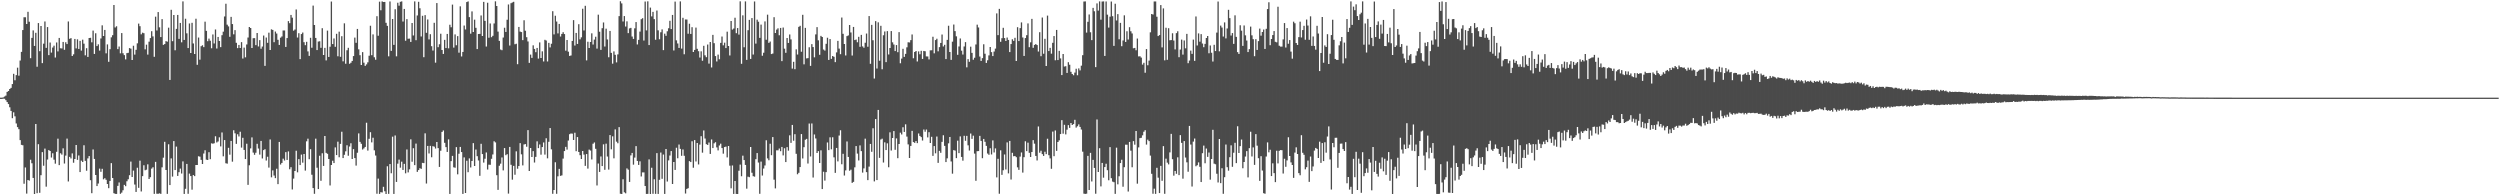<?xml version="1.0" encoding="UTF-8"?>
<svg xmlns="http://www.w3.org/2000/svg" width="1920" height="150">
  <path d="M0 75.000h1v1.000H0zM1 75.000h1v1.000H1zM2 74.788h1v1.000H2zM3 74.139h1v1.701H3zM4 73.410h1v3.553H4zM5 70.614h1v7.788H5zM6 69.900h1v10.022H6zM7 68.370h1v14.014H7zM8 67.502h1v17.695H8zM9 64.587h1v26.188H9zM10 56.675h1v29.607H10zM11 61.662h1v27.668H11zM12 57.713h1v37.101H12zM13 51.989h1v45.642H13zM14 58.089h1v41.157H14zM15 46.485h1v61.138H15zM16 39.830h1v71.411H16zM17 23.111h1v88.457H17zM18 13.269h1v127.852H18zM19 13.283h1v115.335H19zM20 18.445h1v130.226H20zM21 9.042h1v129.206H21zM22 16.689h1v122.016H22zM23 44.709h1v77.986H23zM24 29.099h1v96.270H24zM25 23.356h1v113.288H25zM26 35.267h1v113.723H26zM27 25.213h1v70.007H27zM28 51.228h1v97.167H28zM29 17.706h1v93.037H29zM30 39.308h1v108.757H30zM31 19.958h1v114.613H31zM32 48.468h1v68.373H32zM33 33.545h1v93.753H33zM34 16.505h1v97.612H34zM35 36.754h1v106.616H35zM36 20.809h1v101.692H36zM37 42.330h1v72.923H37zM38 32.675h1v83.304H38zM39 40.405h1v80.599H39zM40 36.510h1v81.197H40zM41 35.079h1v87.533H41zM42 44.195h1v81.496H42zM43 32.610h1v83.948H43zM44 39.480h1v67.005H44zM45 29.117h1v97.684H45zM46 37.072h1v80.640H46zM47 37.209h1v81.546H47zM48 32.199h1v81.698H48zM49 38.223h1v87.382H49zM50 32.476h1v87.026H50zM51 33.849h1v72.594H51zM52 16.467h1v122.876H52zM53 29.823h1v90.630H53zM54 29.261h1v92.445H54zM55 43.009h1v74.777H55zM56 41.716h1v83.273H56zM57 29.910h1v92.204H57zM58 37.172h1v74.166H58zM59 30.204h1v92.553H59zM60 37.570h1v81.811H60zM61 31.386h1v100.756H61zM62 38.840h1v84.552H62zM63 30.459h1v93.979H63zM64 33.554h1v77.998H64zM65 42.493h1v81.064H65zM66 37.019h1v94.090H66zM67 43.746h1v77.898H67zM68 29.165h1v90.715H68zM69 29.031h1v109.354H69zM70 32.534h1v115.825H70zM71 23.524h1v91.290H71zM72 41.435h1v80.628H72zM73 25.556h1v108.852H73zM74 35.370h1v107.531H74zM75 34.051h1v106.920H75zM76 38.870h1v90.616H76zM77 29.559h1v102.396H77zM78 19.466h1v110.182H78zM79 27.623h1v110.089H79zM80 22.976h1v113.888H80zM81 40.953h1v97.114H81zM82 34.093h1v107.242H82zM83 47.472h1v97.058H83zM84 37.793h1v101.155H84zM85 28.679h1v96.619H85zM86 27.051h1v109.648H86zM87 3.837h1v144.541H87zM88 21.086h1v127.796H88zM89 20.173h1v128.757H89zM90 37.712h1v105.018H90zM91 35.746h1v104.405H91zM92 40.946h1v107.893H92zM93 25.371h1v122.570H93zM94 40.909h1v105.205H94zM95 42.324h1v99.673H95zM96 45.640h1v97.380H96zM97 40.785h1v98.417H97zM98 40.570h1v97.125H98zM99 36.893h1v97.640H99zM100 37.354h1v86.775H100zM101 46.087h1v89.853H101zM102 35.119h1v95.887H102zM103 41.936h1v99.800H103zM104 38.233h1v109.175H104zM105 33.264h1v95.533H105zM106 18.149h1v126.107H106zM107 20.141h1v103.267H107zM108 26.390h1v120.679H108zM109 25.110h1v110.138H109zM110 25.476h1v101.451H110zM111 37.890h1v92.850H111zM112 34.326h1v95.986H112zM113 41.929h1v84.260H113zM114 31.981h1v105.498H114zM115 29.235h1v106.839H115zM116 23.972h1v105.520H116zM117 27.951h1v100.493H117zM118 43.641h1v105.265H118zM119 12.791h1v111.541H119zM120 23.381h1v125.407H120zM121 9.250h1v139.592H121zM122 20.971h1v127.529H122zM123 28.460h1v120.405H123zM124 14.713h1v113.780H124zM125 34.443h1v86.657H125zM126 33.855h1v75.048H126zM127 31.609h1v98.947H127zM128 31.987h1v116.907H128zM129 21.233h1v89.579H129zM130 61.413h1v80.696H130zM131 7.502h1v114.146H131zM132 31.629h1v104.016H132zM133 11.515h1v96.826H133zM134 38.608h1v92.026H134zM135 22.177h1v90.423H135zM136 11.466h1v123.643H136zM137 29.851h1v102.378H137zM138 17.614h1v111.890H138zM139 32.499h1v100.760H139zM140 1.085h1v122.883H140zM141 30.666h1v118.292H141zM142 14.371h1v130.621H142zM143 25.594h1v100.304H143zM144 36.902h1v111.922H144zM145 17.997h1v115.347H145zM146 40.692h1v94.532H146zM147 17.527h1v128.140H147zM148 33.357h1v101.102H148zM149 41.458h1v93.805H149zM150 14.396h1v112.330H150zM151 49.792h1v76.945H151zM152 28.828h1v91.195H152zM153 45.826h1v74.494H153zM154 35.496h1v87.265H154zM155 34.745h1v91.229H155zM156 36.218h1v81.709H156zM157 16.652h1v98.775H157zM158 23.715h1v98.907H158zM159 31.624h1v91.244H159zM160 29.667h1v87.222H160zM161 31.304h1v90.967H161zM162 37.046h1v73.044H162zM163 26.485h1v83.909H163zM164 33.379h1v76.668H164zM165 22.612h1v82.029H165zM166 37.269h1v72.147H166zM167 28.344h1v80.303H167zM168 31.501h1v73.947H168zM169 36.195h1v76.264H169zM170 27.054h1v74.655H170zM171 24.301h1v95.758H171zM172 12.647h1v94.933H172zM173 2.882h1v122.510H173zM174 18.923h1v106.782H174zM175 20.280h1v93.247H175zM176 28.272h1v90.515H176zM177 12.959h1v95.294H177zM178 18.473h1v105.686H178zM179 26.369h1v73.687H179zM180 23.122h1v79.263H180zM181 32.878h1v77.620H181zM182 36.966h1v66.130H182zM183 34.486h1v70.316H183zM184 36.839h1v64.353H184zM185 32.375h1v80.959H185zM186 44.966h1v60.879H186zM187 36.545h1v78.587H187zM188 44.055h1v78.112H188zM189 34.170h1v76.193H189zM190 28.802h1v113.165H190zM191 20.736h1v106.213H191zM192 21.501h1v92.453H192zM193 36.846h1v68.670H193zM194 29.351h1v87.822H194zM195 29.264h1v89.642H195zM196 34.642h1v82.644H196zM197 25.360h1v85.087H197zM198 35.687h1v78.388H198zM199 30.825h1v87.897H199zM200 37.453h1v70.769H200zM201 35.737h1v85.975H201zM202 27.287h1v88.035H202zM203 50.568h1v64.003H203zM204 28.839h1v94.430H204zM205 32.859h1v87.538H205zM206 25.093h1v103.649H206zM207 38.396h1v68.709H207zM208 22.506h1v113.668H208zM209 22.983h1v107.860H209zM210 32.414h1v102.401H210zM211 24.216h1v112.603H211zM212 25.742h1v103.834H212zM213 30.592h1v110.834H213zM214 34.484h1v74.511H214zM215 28.952h1v97.392H215zM216 27.987h1v97.129H216zM217 23.398h1v98.456H217zM218 23.421h1v99.894H218zM219 36.047h1v80.813H219zM220 29.238h1v93.587H220zM221 16.238h1v100.055H221zM222 17.830h1v112.166H222zM223 11.461h1v116.930H223zM224 13.557h1v131.967H224zM225 23.571h1v113.615H225zM226 22.661h1v108.656H226zM227 7.288h1v108.472H227zM228 28.828h1v103.515H228zM229 25.492h1v96.698H229zM230 45.400h1v81.377H230zM231 26.158h1v92.585H231zM232 25.000h1v99.911H232zM233 32.384h1v85.864H233zM234 34.701h1v96.308H234zM235 32.091h1v76.443H235zM236 39.468h1v67.013H236zM237 42.928h1v79.339H237zM238 29.021h1v85.586H238zM239 36.642h1v97.543H239zM240 4.327h1v140.111H240zM241 19.209h1v129.645H241zM242 29.136h1v77.367H242zM243 38.428h1v90.367H243zM244 31.879h1v113.304H244zM245 31.694h1v87.924H245zM246 36.731h1v102.118H246zM247 21.663h1v96.021H247zM248 42.240h1v85.190H248zM249 36.762h1v67.692H249zM250 46.388h1v71.016H250zM251 23.496h1v94.636H251zM252 43.719h1v78.370H252zM253 35.881h1v106.535H253zM254 1.176h1v125.538H254zM255 33.835h1v89.594H255zM256 29.562h1v95.691H256zM257 35.932h1v77.284H257zM258 25.939h1v93.139H258zM259 43.211h1v65.575H259zM260 24.310h1v96.490H260zM261 43.615h1v66.880H261zM262 27.823h1v73.341H262zM263 47.121h1v74.297H263zM264 17.931h1v100.943H264zM265 48.973h1v67.243H265zM266 38.592h1v72.993H266zM267 36.716h1v82.892H267zM268 49.014h1v63.502H268zM269 48.156h1v61.847H269zM270 46.772h1v75.359H270zM271 43.037h1v71.477H271zM272 28.871h1v92.507H272zM273 32.882h1v94.297H273zM274 22.234h1v95.080H274zM275 37.874h1v64.574H275zM276 42.378h1v66.597H276zM277 49.931h1v60.494H277zM278 40.050h1v74.802H278zM279 48.125h1v65.836H279zM280 50.602h1v62.268H280zM281 49.473h1v44.807H281zM282 47.857h1v67.810H282zM283 42.792h1v63.829H283zM284 19.759h1v81.790H284zM285 42.389h1v66.995H285zM286 26.433h1v79.346H286zM287 43.971h1v71.466H287zM288 45.901h1v73.575H288zM289 12.419h1v136.362H289zM290 27.450h1v109.734H290zM291 1.287h1v147.650H291zM292 7.901h1v139.712H292zM293 1.055h1v146.758H293zM294 1.541h1v141.930H294zM295 1.500h1v145.367H295zM296 17.530h1v131.438H296zM297 19.862h1v107.828H297zM298 43.287h1v105.603H298zM299 1.111h1v124.903H299zM300 39.062h1v94.011H300zM301 14.605h1v90.332H301zM302 34.467h1v114.492H302zM303 7.131h1v96.931H303zM304 43.271h1v96.451H304zM305 2.109h1v123.601H305zM306 4.366h1v118.191H306zM307 1.403h1v127.387H307zM308 1.098h1v123.078H308zM309 16.561h1v113.968H309zM310 6.837h1v118.991H310zM311 31.266h1v101.848H311zM312 14.690h1v100.090H312zM313 29.730h1v102.677H313zM314 29.671h1v100.375H314zM315 32.224h1v74.769H315zM316 17.688h1v106.516H316zM317 27.223h1v86.580H317zM318 1.073h1v125.741H318zM319 30.885h1v79.410H319zM320 11.860h1v120.157H320zM321 1.392h1v129.222H321zM322 6.355h1v122.830H322zM323 27.984h1v101.691H323zM324 12.137h1v112.964H324zM325 43.943h1v81.331H325zM326 11.637h1v90.754H326zM327 25.210h1v115.718H327zM328 14.953h1v97.144H328zM329 30.240h1v87.633H329zM330 26.241h1v85.769H330zM331 35.479h1v85.281H331zM332 38.788h1v73.513H332zM333 17.530h1v95.131H333zM334 48.106h1v65.971H334zM335 2.352h1v106.690H335zM336 36.261h1v77.521H336zM337 33.974h1v94.223H337zM338 25.921h1v89.847H338zM339 38.394h1v62.914H339zM340 41.445h1v58.750H340zM341 30.633h1v79.023H341zM342 36.908h1v76.097H342zM343 26.050h1v90.657H343zM344 37.133h1v69.930H344zM345 18.981h1v129.970H345zM346 20.918h1v102.838H346zM347 3.529h1v116.189H347zM348 36.551h1v91.949H348zM349 26.399h1v102.408H349zM350 34.780h1v78.227H350zM351 27.757h1v106.139H351zM352 40.470h1v77.615H352zM353 4.857h1v107.993H353zM354 43.377h1v73.398H354zM355 39.861h1v109.102H355zM356 19.589h1v101.305H356zM357 22.634h1v125.594H357zM358 1.573h1v121.851H358zM359 1.072h1v131.203H359zM360 13.181h1v108.459H360zM361 25.838h1v102.772H361zM362 8.771h1v114.899H362zM363 24.585h1v85.335H363zM364 15.110h1v112.394H364zM365 21.366h1v93.466H365zM366 37.658h1v82.306H366zM367 26.123h1v97.110H367zM368 26.021h1v108.988H368zM369 11.865h1v98.594H369zM370 27.630h1v90.679H370zM371 1.444h1v123.435H371zM372 16.040h1v105.874H372zM373 35.729h1v81.378H373zM374 2.084h1v128.115H374zM375 29.001h1v97.483H375zM376 18.015h1v108.563H376zM377 28.579h1v93.379H377zM378 27.516h1v91.122H378zM379 18.026h1v90.446H379zM380 1.032h1v108.318H380zM381 4.627h1v129.938H381zM382 24.278h1v121.526H382zM383 31.406h1v95.854H383zM384 38.036h1v87.677H384zM385 38.539h1v82.384H385zM386 28.832h1v102.016H386zM387 21.310h1v92.412H387zM388 24.507h1v94.707H388zM389 15.169h1v103.261H389zM390 3.404h1v145.300H390zM391 34.967h1v77.877H391zM392 2.448h1v124.132H392zM393 1.916h1v136.071H393zM394 1.389h1v126.003H394zM395 34.019h1v100.189H395zM396 33.609h1v82.635H396zM397 49.322h1v80.286H397zM398 20.672h1v106.841H398zM399 24.281h1v85.637H399zM400 24.607h1v93.925H400zM401 30.838h1v96.185H401zM402 15.558h1v95.413H402zM403 23.626h1v87.015H403zM404 28.562h1v84.151H404zM405 31.822h1v68.114H405zM406 48.275h1v83.059H406zM407 41.945h1v71.737H407zM408 44.464h1v76.098H408zM409 34.790h1v81.276H409zM410 37.583h1v87.224H410zM411 40.104h1v80.386H411zM412 36.793h1v71.757H412zM413 45.008h1v68.767H413zM414 32.585h1v78.384H414zM415 44.555h1v74.239H415zM416 39.439h1v73.519H416zM417 47.210h1v62.181H417zM418 30.574h1v88.174H418zM419 31.155h1v75.019H419zM420 47.214h1v74.371H420zM421 32.921h1v75.976H421zM422 36.395h1v61.939H422zM423 33.563h1v81.148H423zM424 8.614h1v140.235H424zM425 26.431h1v119.511H425zM426 12.076h1v112.542H426zM427 16.519h1v132.296H427zM428 25.675h1v109.727H428zM429 18.393h1v111.301H429zM430 28.056h1v106.996H430zM431 26.073h1v108.628H431zM432 24.704h1v97.086H432zM433 26.186h1v89.822H433zM434 38.906h1v73.885H434zM435 30.697h1v84.188H435zM436 39.691h1v68.222H436zM437 42.960h1v60.085H437zM438 42.601h1v59.897H438zM439 31.420h1v71.240H439zM440 15.485h1v92.019H440zM441 34.945h1v67.014H441zM442 25.317h1v90.800H442zM443 33.742h1v71.537H443zM444 18.590h1v98.120H444zM445 30.220h1v88.991H445zM446 28.694h1v93.425H446zM447 6.711h1v109.277H447zM448 23.387h1v95.342H448zM449 4.430h1v122.932H449zM450 46.409h1v71.905H450zM451 32.040h1v97.458H451zM452 36.849h1v78.058H452zM453 32.277h1v83.320H453zM454 25.616h1v96.844H454zM455 34.213h1v76.161H455zM456 30.430h1v78.964H456zM457 28.191h1v86.104H457zM458 37.318h1v105.138H458zM459 11.288h1v114.329H459zM460 24.350h1v107.699H460zM461 38.280h1v81.896H461zM462 21.678h1v105.844H462zM463 17.251h1v93.592H463zM464 35.740h1v94.680H464zM465 21.993h1v88.357H465zM466 30.330h1v89.895H466zM467 43.987h1v86.281H467zM468 23.741h1v80.008H468zM469 40.591h1v74.099H469zM470 48.902h1v55.778H470zM471 39.458h1v82.117H471zM472 42.097h1v57.294H472zM473 47.947h1v60.854H473zM474 41.790h1v68.216H474zM475 12.409h1v85.225H475zM476 0.980h1v147.831H476zM477 2.601h1v146.396H477zM478 16.488h1v121.208H478zM479 12.348h1v135.376H479zM480 20.356h1v128.108H480zM481 16.408h1v112.920H481zM482 25.442h1v104.877H482zM483 21.794h1v117.913H483zM484 21.384h1v97.966H484zM485 28.033h1v89.407H485zM486 29.885h1v96.601H486zM487 21.775h1v99.249H487zM488 16.924h1v95.318H488zM489 34.167h1v89.412H489zM490 30.600h1v96.064H490zM491 24.285h1v99.637H491zM492 14.758h1v120.745H492zM493 13.964h1v118.440H493zM494 31.148h1v101.247H494zM495 1.158h1v141.697H495zM496 23.347h1v125.612H496zM497 1.046h1v147.849H497zM498 34.616h1v87.779H498zM499 5.844h1v143.133H499zM500 12.617h1v116.199H500zM501 9.124h1v139.732H501zM502 14.689h1v123.010H502zM503 30.538h1v118.346H503zM504 8.078h1v109.514H504zM505 23.309h1v125.626H505zM506 30.155h1v107.911H506zM507 24.794h1v92.333H507zM508 22.577h1v114.731H508zM509 38.527h1v80.155H509zM510 25.849h1v123.070H510zM511 27.477h1v86.970H511zM512 24.031h1v115.403H512zM513 21.708h1v101.487H513zM514 15.965h1v103.500H514zM515 22.332h1v93.682H515zM516 11.459h1v129.874H516zM517 38.772h1v85.619H517zM518 1.207h1v129.316H518zM519 30.959h1v82.510H519zM520 33.383h1v88.175H520zM521 36.788h1v74.223H521zM522 1.050h1v113.260H522zM523 37.325h1v82.323H523zM524 13.680h1v101.129H524zM525 41.693h1v77.964H525zM526 14.973h1v133.665H526zM527 14.981h1v130.108H527zM528 25.899h1v118.660H528zM529 18.231h1v105.523H529zM530 26.071h1v98.404H530zM531 20.888h1v87.583H531zM532 39.911h1v88.890H532zM533 38.348h1v69.229H533zM534 21.213h1v102.806H534zM535 37.476h1v72.367H535zM536 39.306h1v86.988H536zM537 44.206h1v66.872H537zM538 39.415h1v65.180H538zM539 46.666h1v70.570H539zM540 35.151h1v65.032H540zM541 42.495h1v63.911H541zM542 43.941h1v66.826H542zM543 34.178h1v77.137H543zM544 48.838h1v60.653H544zM545 32.255h1v85.967H545zM546 51.796h1v55.328H546zM547 26.765h1v86.938H547zM548 33.186h1v76.874H548zM549 43.083h1v66.110H549zM550 47.222h1v66.004H550zM551 41.917h1v73.580H551zM552 45.514h1v66.199H552zM553 32.897h1v77.456H553zM554 28.073h1v85.626H554zM555 34.809h1v83.215H555zM556 32.767h1v80.194H556zM557 36.893h1v75.679H557zM558 24.321h1v96.545H558zM559 35.303h1v76.831H559zM560 42.612h1v84.613H560zM561 16.118h1v128.498H561zM562 22.723h1v104.362H562zM563 21.893h1v127.066H563zM564 13.641h1v125.356H564zM565 25.486h1v123.478H565zM566 21.574h1v127.395H566zM567 26.549h1v104.574H567zM568 1.010h1v125.392H568zM569 48.991h1v86.400H569zM570 11.769h1v107.781H570zM571 36.298h1v86.644H571zM572 1.054h1v125.617H572zM573 45.968h1v98.907H573zM574 23.186h1v112.488H574zM575 15.259h1v120.830H575zM576 45.250h1v67.649H576zM577 13.866h1v118.790H577zM578 41.870h1v93.473H578zM579 1.140h1v134.524H579zM580 33.462h1v88.826H580zM581 15.084h1v102.449H581zM582 16.706h1v108.104H582zM583 29.066h1v119.761H583zM584 18.879h1v105.250H584zM585 42.808h1v92.020H585zM586 40.506h1v88.903H586zM587 16.419h1v110.648H587zM588 30.499h1v77.231H588zM589 11.256h1v110.385H589zM590 32.908h1v90.181H590zM591 31.892h1v78.488H591zM592 41.508h1v77.686H592zM593 41.119h1v64.157H593zM594 13.188h1v124.806H594zM595 25.337h1v119.366H595zM596 22.721h1v92.753H596zM597 21.756h1v93.720H597zM598 27.101h1v86.957H598zM599 21.429h1v94.705H599zM600 46.931h1v65.895H600zM601 21.139h1v98.226H601zM602 37.361h1v76.499H602zM603 40.550h1v83.911H603zM604 29.201h1v83.783H604zM605 32.950h1v82.787H605zM606 26.449h1v77.505H606zM607 30.263h1v79.472H607zM608 52.665h1v43.307H608zM609 47.476h1v60.618H609zM610 53.131h1v49.949H610zM611 37.887h1v80.232H611zM612 41.881h1v91.954H612zM613 20.658h1v112.072H613zM614 19.811h1v108.478H614zM615 39.711h1v63.232H615zM616 11.391h1v110.331H616zM617 49.417h1v63.646H617zM618 21.390h1v85.944H618zM619 44.852h1v61.818H619zM620 44.648h1v80.957H620zM621 36.285h1v58.584H621zM622 50.597h1v69.564H622zM623 33.892h1v60.938H623zM624 36.122h1v100.247H624zM625 44.055h1v59.195H625zM626 26.402h1v79.940H626zM627 20.844h1v96.636H627zM628 30.967h1v85.088H628zM629 42.077h1v83.131H629zM630 27.539h1v87.902H630zM631 28.440h1v116.771H631zM632 38.020h1v93.862H632zM633 38.875h1v99.810H633zM634 33.657h1v98.531H634zM635 28.998h1v80.392H635zM636 46.005h1v69.275H636zM637 29.984h1v75.469H637zM638 45.191h1v69.519H638zM639 43.028h1v62.374H639zM640 43.640h1v77.216H640zM641 47.734h1v85.007H641zM642 40.259h1v73.360H642zM643 31.397h1v92.565H643zM644 37.331h1v66.755H644zM645 41.615h1v58.445H645zM646 13.474h1v112.689H646zM647 25.961h1v92.135H647zM648 33.793h1v100.994H648zM649 42.581h1v88.310H649zM650 27.760h1v80.863H650zM651 27.203h1v93.339H651zM652 19.179h1v111.954H652zM653 24.941h1v105.352H653zM654 42.634h1v97.818H654zM655 20.695h1v118.976H655zM656 30.759h1v97.736H656zM657 30.335h1v81.859H657zM658 32.479h1v85.466H658zM659 28.249h1v95.002H659zM660 35.961h1v75.706H660zM661 26.755h1v89.320H661zM662 35.638h1v96.906H662zM663 36.640h1v92.686H663zM664 32.835h1v73.661H664zM665 25.733h1v106.445H665zM666 35.909h1v102.457H666zM667 12.350h1v115.577H667zM668 48.993h1v61.572H668zM669 19.087h1v97.472H669zM670 30.932h1v67.558H670zM671 60.295h1v79.029H671zM672 16.224h1v75.213H672zM673 52.644h1v85.646H673zM674 17.140h1v67.305H674zM675 46.664h1v74.589H675zM676 19.792h1v87.370H676zM677 53.206h1v53.311H677zM678 27.090h1v97.744H678zM679 24.172h1v85.125H679zM680 47.734h1v67.507H680zM681 23.935h1v86.147H681zM682 41.849h1v86.596H682zM683 36.854h1v64.767H683zM684 23.870h1v91.736H684zM685 32.515h1v73.479H685zM686 34.199h1v66.444H686zM687 39.232h1v75.801H687zM688 34.593h1v71.682H688zM689 40.087h1v81.406H689zM690 24.673h1v85.934H690zM691 48.574h1v53.338H691zM692 45.008h1v58.279H692zM693 37.498h1v60.236H693zM694 43.682h1v57.640H694zM695 41.357h1v54.152H695zM696 36.362h1v68.559H696zM697 32.448h1v78.475H697zM698 32.609h1v88.723H698zM699 30.836h1v81.261H699zM700 26.478h1v74.031H700zM701 44.750h1v64.364H701zM702 39.947h1v69.792H702zM703 39.150h1v69.211H703zM704 47.224h1v62.682H704zM705 39.457h1v63.064H705zM706 41.654h1v62.752H706zM707 38.993h1v66.314H707zM708 45.262h1v62.646H708zM709 39.104h1v60.364H709zM710 39.363h1v61.806H710zM711 43.289h1v56.205H711zM712 43.382h1v62.146H712zM713 45.615h1v55.917H713zM714 38.636h1v71.183H714zM715 38.599h1v66.472H715zM716 28.201h1v91.508H716zM717 40.942h1v71.245H717zM718 30.762h1v87.017H718zM719 29.723h1v75.145H719zM720 39.445h1v85.646H720zM721 36.199h1v79.665H721zM722 32.989h1v84.371H722zM723 26.498h1v82.438H723zM724 35.701h1v68.168H724zM725 34.427h1v77.582H725zM726 45.371h1v79.116H726zM727 30.605h1v90.998H727zM728 19.746h1v90.348H728zM729 39.913h1v65.278H729zM730 45.961h1v78.034H730zM731 32.006h1v101.361H731zM732 18.831h1v96.482H732zM733 23.923h1v91.732H733zM734 27.901h1v93.569H734zM735 42.103h1v65.933H735zM736 35.697h1v81.928H736zM737 29.524h1v75.210H737zM738 38.911h1v81.602H738zM739 41.889h1v81.523H739zM740 35.697h1v68.574H740zM741 32.338h1v75.786H741zM742 51.708h1v52.627H742zM743 45.398h1v66.196H743zM744 47.448h1v68.162H744zM745 35.853h1v66.721H745zM746 40.624h1v66.032H746zM747 45.874h1v58.320H747zM748 44.324h1v73.638H748zM749 34.172h1v104.674H749zM750 18.940h1v97.197H750zM751 21.072h1v94.938H751zM752 43.417h1v60.916H752zM753 46.811h1v61.412H753zM754 44.650h1v76.836H754zM755 33.984h1v72.721H755zM756 41.289h1v67.631H756zM757 48.309h1v63.742H757zM758 46.279h1v71.640H758zM759 42.547h1v76.349H759zM760 36.084h1v77.771H760zM761 40.062h1v78.575H761zM762 43.079h1v64.755H762zM763 39.565h1v77.539H763zM764 37.308h1v76.650H764zM765 10.287h1v125.945H765zM766 26.966h1v94.993H766zM767 6.801h1v141.963H767zM768 32.128h1v83.329H768zM769 29.327h1v104.950H769zM770 21.361h1v109.387H770zM771 29.212h1v89.417H771zM772 31.478h1v98.649H772zM773 28.804h1v80.534H773zM774 30.652h1v102.543H774zM775 39.987h1v68.267H775zM776 33.853h1v104.034H776zM777 30.173h1v87.182H777zM778 31.379h1v88.623H778zM779 29.007h1v90.808H779zM780 46.853h1v73.882H780zM781 20.914h1v107.578H781zM782 31.563h1v98.898H782zM783 21.610h1v98.643H783zM784 17.204h1v99.906H784zM785 28.779h1v103.754H785zM786 42.976h1v77.736H786zM787 29.231h1v79.277H787zM788 27.012h1v89.082H788zM789 17.988h1v91.595H789zM790 36.270h1v81.069H790zM791 32.519h1v88.036H791zM792 14.480h1v102.233H792zM793 36.717h1v70.908H793zM794 34.501h1v75.830H794zM795 33.850h1v85.896H795zM796 34.631h1v88.594H796zM797 39.591h1v57.557H797zM798 24.721h1v92.585H798zM799 43.156h1v72.617H799zM800 13.485h1v104.886H800zM801 41.283h1v78.458H801zM802 29.801h1v86.743H802zM803 50.687h1v67.698H803zM804 11.994h1v94.560H804zM805 39.230h1v79.940H805zM806 36.760h1v84.907H806zM807 41.237h1v88.401H807zM808 32.890h1v68.199H808zM809 27.719h1v92.243H809zM810 46.309h1v53.894H810zM811 22.973h1v92.881H811zM812 46.137h1v62.936H812zM813 39.057h1v68.723H813zM814 44.851h1v58.132H814zM815 57.652h1v34.636H815zM816 41.461h1v61.220H816zM817 51.104h1v44.732H817zM818 50.839h1v52.393H818zM819 56.030h1v43.570H819zM820 47.749h1v48.350H820zM821 49.695h1v48.508H821zM822 55.148h1v39.340H822zM823 56.813h1v39.211H823zM824 57.803h1v37.503H824zM825 55.771h1v36.227H825zM826 52.801h1v45.173H826zM827 57.814h1v39.172H827zM828 52.554h1v42.963H828zM829 54.072h1v43.417H829zM830 50.429h1v49.027H830zM831 42.395h1v74.101H831zM832 1.159h1v147.581H832zM833 1.068h1v147.857H833zM834 25.014h1v123.747H834zM835 16.743h1v102.939H835zM836 11.120h1v134.793H836zM837 24.802h1v92.606H837zM838 30.810h1v108.543H838zM839 6.046h1v116.730H839zM840 8.638h1v120.315H840zM841 51.581h1v97.213H841zM842 2.585h1v89.151H842zM843 8.133h1v123.948H843zM844 1.067h1v112.768H844zM845 15.120h1v128.032H845zM846 1.159h1v123.997H846zM847 1.063h1v135.363H847zM848 42.958h1v85.347H848zM849 1.137h1v124.617H849zM850 11.243h1v119.491H850zM851 21.190h1v117.253H851zM852 12.803h1v100.186H852zM853 1.197h1v135.685H853zM854 12.429h1v127.046H854zM855 35.243h1v104.699H855zM856 2.884h1v146.019H856zM857 15.721h1v97.680H857zM858 10.841h1v130.719H858zM859 30.159h1v105.233H859zM860 17.580h1v107.677H860zM861 35.498h1v87.154H861zM862 31.087h1v112.328H862zM863 11.788h1v116.621H863zM864 32.214h1v78.899H864zM865 24.004h1v87.141H865zM866 30.342h1v116.771H866zM867 20.880h1v88.134H867zM868 23.991h1v91.706H868zM869 25.679h1v102.793H869zM870 37.089h1v71.301H870zM871 36.828h1v74.296H871zM872 38.621h1v61.982H872zM873 29.568h1v111.477H873zM874 43.295h1v69.926H874zM875 43.236h1v62.863H875zM876 44.233h1v61.586H876zM877 49.631h1v54.300H877zM878 48.237h1v52.948H878zM879 55.848h1v44.132H879zM880 37.700h1v73.354H880zM881 50.119h1v57.167H881zM882 46.531h1v61.840H882zM883 24.841h1v94.654H883zM884 10.775h1v122.700H884zM885 11.184h1v137.602H885zM886 1.138h1v143.765H886zM887 1.142h1v147.744H887zM888 12.865h1v115.994H888zM889 27.711h1v108.722H889zM890 26.919h1v121.376H890zM891 3.901h1v123.500H891zM892 36.383h1v102.467H892zM893 6.432h1v105.805H893zM894 46.331h1v102.484H894zM895 21.280h1v100.600H895zM896 45.939h1v78.979H896zM897 21.643h1v104.593H897zM898 30.913h1v86.146H898zM899 30.786h1v72.039H899zM900 25.548h1v96.695H900zM901 31.110h1v103.784H901zM902 37.958h1v93.377H902zM903 25.446h1v108.011H903zM904 24.016h1v96.818H904zM905 43.921h1v90.569H905zM906 38.053h1v65.712H906zM907 30.412h1v79.327H907zM908 41.936h1v95.273H908zM909 31.096h1v77.224H909zM910 37.101h1v83.908H910zM911 25.992h1v98.664H911zM912 48.555h1v83.358H912zM913 46.464h1v50.259H913zM914 38.847h1v72.155H914zM915 41.351h1v101.888H915zM916 30.425h1v78.311H916zM917 46.748h1v59.645H917zM918 12.620h1v115.079H918zM919 34.902h1v91.958H919zM920 25.630h1v99.101H920zM921 31.977h1v96.106H921zM922 26.207h1v113.594H922zM923 33.423h1v84.227H923zM924 36.245h1v75.558H924zM925 33.676h1v91.705H925zM926 29.191h1v84.885H926zM927 27.644h1v92.847H927zM928 40.884h1v76.272H928zM929 34.926h1v103.084H929zM930 40.514h1v81.573H930zM931 47.252h1v52.456H931zM932 34.431h1v91.284H932zM933 39.201h1v86.979H933zM934 25.040h1v108.378H934zM935 1.183h1v138.930H935zM936 39.426h1v67.315H936zM937 19.685h1v120.941H937zM938 21.140h1v108.098H938zM939 28.036h1v120.785H939zM940 17.200h1v118.913H940zM941 29.507h1v81.499H941zM942 21.872h1v106.515H942zM943 7.519h1v123.551H943zM944 13.925h1v106.797H944zM945 27.305h1v84.335H945zM946 25.370h1v102.744H946zM947 33.675h1v83.636H947zM948 11.795h1v97.894H948zM949 28.331h1v96.936H949zM950 40.044h1v56.932H950zM951 41.443h1v76.055H951zM952 19.395h1v92.830H952zM953 23.533h1v83.619H953zM954 35.219h1v93.991H954zM955 19.571h1v104.846H955zM956 27.147h1v93.079H956zM957 31.141h1v84.926H957zM958 39.991h1v96.241H958zM959 37.727h1v76.064H959zM960 20.445h1v80.713H960zM961 27.135h1v93.027H961zM962 30.098h1v83.116H962zM963 43.136h1v83.494H963zM964 30.081h1v72.910H964zM965 38.345h1v73.543H965zM966 31.607h1v89.890H966zM967 21.961h1v116.938H967zM968 27.383h1v92.577H968zM969 24.592h1v106.383H969zM970 22.694h1v125.702H970zM971 37.559h1v111.226H971zM972 22.140h1v98.101H972zM973 6.978h1v102.387H973zM974 1.719h1v115.290H974zM975 34.695h1v80.291H975zM976 29.943h1v105.272H976zM977 26.927h1v98.497H977zM978 23.850h1v109.124H978zM979 32.107h1v107.776H979zM980 32.505h1v83.279H980zM981 5.171h1v120.335H981zM982 35.142h1v80.661H982zM983 35.786h1v79.474H983zM984 35.794h1v79.563H984zM985 30.247h1v103.048H985zM986 17.696h1v104.200H986zM987 36.509h1v91.575H987zM988 21.558h1v101.649H988zM989 33.587h1v71.835H989zM990 30.796h1v89.011H990zM991 39.626h1v85.107H991zM992 45.060h1v81.668H992zM993 16.623h1v119.959H993zM994 17.872h1v99.331H994zM995 33.021h1v80.108H995zM996 34.484h1v83.805H996zM997 28.522h1v104.455H997zM998 16.665h1v117.927H998zM999 28.777h1v75.074H999zM1000 23.102h1v94.245H1000zM1001 19.813h1v99.063H1001zM1002 30.516h1v99.531H1002zM1003 14.992h1v113.420H1003zM1004 19.636h1v103.712H1004zM1005 30.576h1v109.109H1005zM1006 12.550h1v107.675H1006zM1007 35.251h1v96.162H1007zM1008 28.005h1v99.839H1008zM1009 35.296h1v80.379H1009zM1010 38.156h1v75.459H1010zM1011 19.793h1v94.562H1011zM1012 25.763h1v95.570H1012zM1013 54.594h1v54.231H1013zM1014 40.679h1v84.385H1014zM1015 13.063h1v96.796H1015zM1016 48.167h1v75.557H1016zM1017 34.843h1v74.434H1017zM1018 36.045h1v81.193H1018zM1019 26.261h1v78.577H1019zM1020 49.129h1v47.936H1020zM1021 41.268h1v81.214H1021zM1022 26.909h1v118.627H1022zM1023 15.171h1v94.646H1023zM1024 30.543h1v82.552H1024zM1025 45.258h1v60.588H1025zM1026 45.996h1v59.759H1026zM1027 46.014h1v82.843H1027zM1028 34.795h1v82.667H1028zM1029 31.697h1v78.658H1029zM1030 28.434h1v81.786H1030zM1031 48.692h1v65.816H1031zM1032 32.701h1v83.284H1032zM1033 44.804h1v64.351H1033zM1034 14.637h1v126.102H1034zM1035 24.500h1v111.455H1035zM1036 21.343h1v124.295H1036zM1037 1.064h1v142.378H1037zM1038 19.089h1v129.861H1038zM1039 5.076h1v116.875H1039zM1040 7.837h1v128.233H1040zM1041 3.332h1v113.264H1041zM1042 12.362h1v133.553H1042zM1043 15.361h1v106.475H1043zM1044 10.979h1v114.741H1044zM1045 9.720h1v138.336H1045zM1046 1.061h1v115.803H1046zM1047 34.293h1v101.012H1047zM1048 17.996h1v114.909H1048zM1049 40.357h1v88.988H1049zM1050 14.507h1v118.168H1050zM1051 34.274h1v87.884H1051zM1052 20.722h1v104.179H1052zM1053 29.105h1v117.060H1053zM1054 35.436h1v77.461H1054zM1055 1.191h1v130.879H1055zM1056 28.474h1v95.044H1056zM1057 19.135h1v114.401H1057zM1058 16.425h1v119.190H1058zM1059 29.790h1v95.166H1059zM1060 18.887h1v110.720H1060zM1061 25.807h1v95.091H1061zM1062 15.319h1v116.288H1062zM1063 35.344h1v86.584H1063zM1064 35.450h1v98.852H1064zM1065 26.042h1v97.330H1065zM1066 32.553h1v84.241H1066zM1067 21.255h1v117.596H1067zM1068 33.205h1v89.104H1068zM1069 42.233h1v106.747H1069zM1070 6.981h1v123.702H1070zM1071 36.082h1v91.983H1071zM1072 34.933h1v102.067H1072zM1073 22.253h1v98.902H1073zM1074 26.636h1v108.415H1074zM1075 36.035h1v69.766H1075zM1076 33.827h1v81.013H1076zM1077 41.221h1v76.675H1077zM1078 44.872h1v66.141H1078zM1079 48.195h1v66.244H1079zM1080 35.068h1v59.554H1080zM1081 46.029h1v67.810H1081zM1082 42.602h1v68.521H1082zM1083 41.538h1v62.022H1083zM1084 48.730h1v66.971H1084zM1085 48.525h1v47.087H1085zM1086 48.371h1v67.696H1086zM1087 42.679h1v68.300H1087zM1088 39.345h1v104.285H1088zM1089 37.176h1v82.673H1089zM1090 24.521h1v83.735H1090zM1091 40.821h1v60.137H1091zM1092 46.560h1v53.726H1092zM1093 47.231h1v72.264H1093zM1094 32.813h1v97.905H1094zM1095 35.421h1v81.513H1095zM1096 32.307h1v71.858H1096zM1097 50.402h1v71.235H1097zM1098 39.282h1v74.157H1098zM1099 31.083h1v86.326H1099zM1100 34.320h1v75.533H1100zM1101 23.579h1v98.196H1101zM1102 30.261h1v111.128H1102zM1103 16.890h1v132.056H1103zM1104 35.885h1v113.088H1104zM1105 1.598h1v147.271H1105zM1106 8.329h1v117.774H1106zM1107 1.117h1v138.999H1107zM1108 18.647h1v129.043H1108zM1109 29.950h1v107.970H1109zM1110 1.577h1v134.491H1110zM1111 22.325h1v101.659H1111zM1112 14.445h1v133.484H1112zM1113 26.518h1v121.550H1113zM1114 24.842h1v104.001H1114zM1115 14.756h1v133.464H1115zM1116 14.573h1v97.184H1116zM1117 21.161h1v117.470H1117zM1118 21.750h1v103.484H1118zM1119 29.984h1v98.271H1119zM1120 24.853h1v113.083H1120zM1121 31.037h1v104.155H1121zM1122 21.983h1v112.281H1122zM1123 19.385h1v106.357H1123zM1124 38.192h1v92.969H1124zM1125 23.149h1v91.175H1125zM1126 34.876h1v78.924H1126zM1127 23.734h1v90.856H1127zM1128 21.622h1v104.641H1128zM1129 20.094h1v101.387H1129zM1130 25.377h1v102.197H1130zM1131 35.736h1v85.080H1131zM1132 17.706h1v101.712H1132zM1133 21.583h1v94.063H1133zM1134 20.792h1v93.064H1134zM1135 23.985h1v104.275H1135zM1136 28.123h1v92.944H1136zM1137 28.428h1v97.396H1137zM1138 23.254h1v97.367H1138zM1139 21.743h1v108.848H1139zM1140 29.041h1v97.410H1140zM1141 26.207h1v86.997H1141zM1142 28.969h1v87.078H1142zM1143 30.557h1v80.029H1143zM1144 39.758h1v68.329H1144zM1145 20.789h1v94.122H1145zM1146 41.205h1v74.719H1146zM1147 27.611h1v86.725H1147zM1148 42.845h1v68.112H1148zM1149 32.901h1v81.013H1149zM1150 44.858h1v69.613H1150zM1151 40.328h1v77.839H1151zM1152 35.612h1v84.130H1152zM1153 50.921h1v62.017H1153zM1154 46.415h1v78.068H1154zM1155 45.406h1v71.681H1155zM1156 45.291h1v75.212H1156zM1157 45.410h1v83.984H1157zM1158 48.656h1v63.535H1158zM1159 46.668h1v74.266H1159zM1160 56.092h1v59.635H1160zM1161 52.094h1v73.191H1161zM1162 45.704h1v72.679H1162zM1163 48.271h1v59.159H1163zM1164 46.743h1v78.988H1164zM1165 49.384h1v57.657H1165zM1166 51.283h1v78.502H1166zM1167 49.382h1v62.156H1167zM1168 51.306h1v77.654H1168zM1169 43.173h1v78.032H1169zM1170 51.731h1v63.369H1170zM1171 42.485h1v78.852H1171zM1172 49.516h1v61.291H1172zM1173 50.712h1v68.061H1173zM1174 44.467h1v65.386H1174zM1175 54.037h1v56.998H1175zM1176 39.233h1v78.189H1176zM1177 56.379h1v54.261H1177zM1178 45.263h1v77.973H1178zM1179 52.268h1v58.508H1179zM1180 49.119h1v66.049H1180zM1181 41.898h1v65.354H1181zM1182 55.099h1v55.293H1182zM1183 48.007h1v65.724H1183zM1184 45.734h1v65.102H1184zM1185 51.292h1v57.532H1185zM1186 41.597h1v69.060H1186zM1187 52.187h1v55.438H1187zM1188 50.370h1v58.809H1188zM1189 49.799h1v49.993H1189zM1190 52.149h1v54.327H1190zM1191 48.456h1v61.249H1191zM1192 52.148h1v52.853H1192zM1193 52.638h1v59.176H1193zM1194 56.945h1v50.280H1194zM1195 52.335h1v60.374H1195zM1196 50.026h1v51.476H1196zM1197 52.642h1v48.399H1197zM1198 55.581h1v57.633H1198zM1199 49.251h1v52.733H1199zM1200 51.937h1v55.910H1200zM1201 47.314h1v52.935H1201zM1202 52.796h1v55.239H1202zM1203 47.701h1v53.850H1203zM1204 52.113h1v47.581H1204zM1205 49.497h1v56.571H1205zM1206 46.951h1v57.072H1206zM1207 52.747h1v55.414H1207zM1208 47.528h1v58.500H1208zM1209 49.989h1v55.360H1209zM1210 48.641h1v55.245H1210zM1211 47.660h1v49.881H1211zM1212 60.343h1v42.092H1212zM1213 45.578h1v61.592H1213zM1214 47.339h1v53.633H1214zM1215 46.015h1v56.128H1215zM1216 47.125h1v53.698H1216zM1217 41.450h1v58.698H1217zM1218 46.330h1v54.292H1218zM1219 60.744h1v37.820H1219zM1220 45.227h1v61.566H1220zM1221 44.743h1v55.492H1221zM1222 44.201h1v59.939H1222zM1223 44.054h1v53.445H1223zM1224 42.146h1v55.076H1224zM1225 47.452h1v54.986H1225zM1226 61.147h1v36.300H1226zM1227 44.265h1v59.068H1227zM1228 51.552h1v45.525H1228zM1229 48.739h1v52.856H1229zM1230 51.918h1v43.651H1230zM1231 51.383h1v44.401H1231zM1232 51.758h1v47.368H1232zM1233 60.335h1v33.417H1233zM1234 52.367h1v42.443H1234zM1235 51.699h1v40.834H1235zM1236 52.183h1v41.530H1236zM1237 52.560h1v38.392H1237zM1238 54.402h1v33.994H1238zM1239 52.748h1v39.260H1239zM1240 61.867h1v30.355H1240zM1241 54.789h1v39.004H1241zM1242 53.703h1v40.101H1242zM1243 53.132h1v41.525H1243zM1244 56.384h1v38.078H1244zM1245 53.868h1v33.695H1245zM1246 57.087h1v34.309H1246zM1247 57.704h1v36.777H1247zM1248 54.744h1v39.046H1248zM1249 57.203h1v35.967H1249zM1250 54.874h1v37.881H1250zM1251 57.699h1v34.157H1251zM1252 56.439h1v32.053H1252zM1253 58.598h1v34.871H1253zM1254 59.262h1v31.871H1254zM1255 56.189h1v38.095H1255zM1256 59.638h1v31.996H1256zM1257 56.211h1v40.232H1257zM1258 56.840h1v35.909H1258zM1259 56.237h1v31.112H1259zM1260 56.312h1v41.485H1260zM1261 62.117h1v31.470H1261zM1262 57.349h1v41.044H1262zM1263 55.099h1v39.613H1263zM1264 56.091h1v42.651H1264zM1265 56.123h1v38.310H1265zM1266 55.939h1v35.487H1266zM1267 55.941h1v43.732H1267zM1268 64.136h1v31.940H1268zM1269 55.614h1v43.428H1269zM1270 56.692h1v39.377H1270zM1271 57.639h1v42.125H1271zM1272 54.277h1v41.298H1272zM1273 56.129h1v37.099H1273zM1274 57.102h1v40.026H1274zM1275 58.359h1v36.863H1275zM1276 57.312h1v40.608H1276zM1277 55.486h1v41.030H1277zM1278 56.653h1v43.440H1278zM1279 54.428h1v43.395H1279zM1280 53.692h1v43.058H1280zM1281 54.736h1v47.876H1281zM1282 52.203h1v47.169H1282zM1283 53.727h1v48.488H1283zM1284 51.822h1v46.703H1284zM1285 52.358h1v47.448H1285zM1286 50.713h1v46.738H1286zM1287 51.613h1v45.057H1287zM1288 53.070h1v45.106H1288zM1289 50.352h1v46.131H1289zM1290 51.591h1v44.934H1290zM1291 51.579h1v45.642H1291zM1292 52.050h1v44.357H1292zM1293 51.881h1v44.547H1293zM1294 53.082h1v41.952H1294zM1295 54.286h1v42.342H1295zM1296 51.949h1v44.121H1296zM1297 53.539h1v41.722H1297zM1298 51.944h1v42.373H1298zM1299 54.164h1v40.259H1299zM1300 53.332h1v37.380H1300zM1301 53.927h1v40.801H1301zM1302 58.311h1v36.204H1302zM1303 55.166h1v39.632H1303zM1304 54.270h1v41.778H1304zM1305 53.453h1v43.023H1305zM1306 53.395h1v43.673H1306zM1307 53.409h1v35.563H1307zM1308 53.144h1v41.484H1308zM1309 61.736h1v34.576H1309zM1310 51.943h1v41.637H1310zM1311 52.517h1v42.739H1311zM1312 51.663h1v40.756H1312zM1313 52.682h1v42.314H1313zM1314 53.284h1v32.570H1314zM1315 53.155h1v37.766H1315zM1316 63.119h1v31.243H1316zM1317 54.858h1v36.001H1317zM1318 52.910h1v39.789H1318zM1319 55.048h1v35.248H1319zM1320 51.229h1v40.210H1320zM1321 55.466h1v29.350H1321zM1322 51.891h1v37.363H1322zM1323 61.300h1v29.456H1323zM1324 56.095h1v32.621H1324zM1325 52.259h1v37.775H1325zM1326 54.895h1v33.167H1326zM1327 53.408h1v36.244H1327zM1328 55.602h1v30.759H1328zM1329 55.220h1v32.174H1329zM1330 61.605h1v26.496H1330zM1331 56.210h1v30.691H1331zM1332 55.899h1v31.974H1332zM1333 56.070h1v31.126H1333zM1334 57.310h1v29.986H1334zM1335 57.070h1v29.479H1335zM1336 57.146h1v29.790H1336zM1337 62.579h1v24.499H1337zM1338 57.490h1v29.145H1338zM1339 56.999h1v30.868H1339zM1340 56.253h1v30.510H1340zM1341 57.553h1v30.223H1341zM1342 55.456h1v31.235H1342zM1343 57.506h1v29.105H1343zM1344 61.508h1v25.447H1344zM1345 54.518h1v32.190H1345zM1346 56.321h1v30.311H1346zM1347 53.548h1v33.404H1347zM1348 56.100h1v30.770H1348zM1349 54.573h1v32.127H1349zM1350 56.837h1v30.660H1350zM1351 62.944h1v24.463H1351zM1352 56.507h1v30.793H1352zM1353 57.810h1v30.259H1353zM1354 57.441h1v30.852H1354zM1355 59.010h1v29.150H1355zM1356 58.701h1v28.602H1356zM1357 60.656h1v28.116H1357zM1358 60.198h1v27.300H1358zM1359 58.314h1v31.296H1359zM1360 59.690h1v29.324H1360zM1361 58.588h1v31.951H1361zM1362 58.994h1v29.961H1362zM1363 59.510h1v29.783H1363zM1364 60.304h1v30.674H1364zM1365 59.321h1v29.568H1365zM1366 59.756h1v31.147H1366zM1367 59.854h1v29.288H1367zM1368 59.998h1v30.746H1368zM1369 60.509h1v28.590H1369zM1370 60.279h1v28.572H1370zM1371 61.586h1v28.229H1371zM1372 60.163h1v28.425H1372zM1373 61.078h1v27.689H1373zM1374 60.425h1v27.295H1374zM1375 61.566h1v26.862H1375zM1376 61.178h1v24.764H1376zM1377 61.688h1v23.749H1377zM1378 63.599h1v24.142H1378zM1379 61.374h1v24.041H1379zM1380 61.983h1v24.041H1380zM1381 61.508h1v24.379H1381zM1382 62.529h1v23.215H1382zM1383 61.599h1v22.664H1383zM1384 62.399h1v23.427H1384zM1385 63.943h1v22.083H1385zM1386 61.755h1v24.108H1386zM1387 62.804h1v23.020H1387zM1388 62.228h1v23.633H1388zM1389 62.763h1v22.580H1389zM1390 61.943h1v22.344H1390zM1391 62.831h1v22.672H1391zM1392 63.621h1v21.518H1392zM1393 62.151h1v22.314H1393zM1394 62.901h1v21.459H1394zM1395 62.306h1v21.683H1395zM1396 62.814h1v21.218H1396zM1397 61.783h1v21.426H1397zM1398 63.409h1v20.529H1398zM1399 64.297h1v19.696H1399zM1400 61.937h1v22.699H1400zM1401 63.456h1v18.957H1401zM1402 62.253h1v22.215H1402zM1403 63.266h1v21.798H1403zM1404 62.491h1v22.069H1404zM1405 63.736h1v21.491H1405zM1406 64.259h1v20.206H1406zM1407 63.138h1v22.636H1407zM1408 63.624h1v19.512H1408zM1409 63.902h1v20.367H1409zM1410 63.781h1v21.944H1410zM1411 64.229h1v20.071H1411zM1412 64.009h1v21.068H1412zM1413 64.145h1v19.813H1413zM1414 64.290h1v20.478H1414zM1415 64.226h1v19.982H1415zM1416 63.972h1v19.547H1416zM1417 63.558h1v21.313H1417zM1418 63.806h1v19.564H1418zM1419 63.603h1v21.359H1419zM1420 63.406h1v20.927H1420zM1421 63.884h1v21.119H1421zM1422 63.086h1v21.875H1422zM1423 63.881h1v20.561H1423zM1424 62.649h1v22.351H1424zM1425 64.031h1v20.509H1425zM1426 62.966h1v21.817H1426zM1427 63.274h1v21.624H1427zM1428 64.150h1v20.314H1428zM1429 63.513h1v20.667H1429zM1430 64.834h1v19.795H1430zM1431 63.962h1v20.100H1431zM1432 65.701h1v18.634H1432zM1433 64.940h1v18.413H1433zM1434 65.151h1v18.469H1434zM1435 66.652h1v16.192H1435zM1436 65.980h1v16.602H1436zM1437 67.457h1v15.602H1437zM1438 66.250h1v16.317H1438zM1439 67.581h1v15.396H1439zM1440 66.850h1v15.151H1440zM1441 66.616h1v16.767H1441zM1442 67.066h1v14.889H1442zM1443 66.633h1v15.309H1443zM1444 66.786h1v16.461H1444zM1445 66.684h1v15.559H1445zM1446 66.729h1v16.322H1446zM1447 67.750h1v14.344H1447zM1448 66.628h1v16.431H1448zM1449 66.676h1v15.371H1449zM1450 66.774h1v15.131H1450zM1451 66.934h1v15.819H1451zM1452 66.958h1v14.906H1452zM1453 67.271h1v15.005H1453zM1454 68.009h1v13.790H1454zM1455 67.343h1v14.619H1455zM1456 67.421h1v14.106H1456zM1457 68.070h1v13.500H1457zM1458 67.801h1v13.857H1458zM1459 68.516h1v12.965H1459zM1460 68.029h1v13.219H1460zM1461 69.226h1v12.552H1461zM1462 68.931h1v12.356H1462zM1463 68.070h1v12.889H1463zM1464 69.018h1v12.976H1464zM1465 68.033h1v13.304H1465zM1466 68.908h1v12.968H1466zM1467 68.403h1v12.833H1467zM1468 70.043h1v11.725H1468zM1469 68.793h1v12.577H1469zM1470 68.730h1v11.893H1470zM1471 68.893h1v12.472H1471zM1472 68.812h1v12.361H1472zM1473 69.174h1v11.885H1473zM1474 69.073h1v11.774H1474zM1475 69.727h1v11.237H1475zM1476 69.370h1v11.203H1476zM1477 69.397h1v10.084H1477zM1478 69.200h1v11.440H1478zM1479 69.327h1v10.790H1479zM1480 69.140h1v11.087H1480zM1481 69.218h1v11.004H1481zM1482 69.459h1v11.069H1482zM1483 68.948h1v11.477H1483zM1484 69.169h1v10.777H1484zM1485 68.856h1v11.888H1485zM1486 69.402h1v11.139H1486zM1487 68.891h1v11.892H1487zM1488 69.537h1v11.056H1488zM1489 70.224h1v10.513H1489zM1490 69.012h1v11.472H1490zM1491 69.757h1v10.572H1491zM1492 69.219h1v11.269H1492zM1493 70.063h1v10.514H1493zM1494 69.640h1v10.471H1494zM1495 70.405h1v10.135H1495zM1496 70.901h1v9.065H1496zM1497 70.106h1v10.359H1497zM1498 70.648h1v9.730H1498zM1499 70.503h1v9.568H1499zM1500 70.631h1v9.669H1500zM1501 70.464h1v9.529H1501zM1502 70.567h1v9.714H1502zM1503 70.671h1v9.100H1503zM1504 70.458h1v9.764H1504zM1505 70.592h1v9.671H1505zM1506 70.645h1v9.014H1506zM1507 70.740h1v9.496H1507zM1508 70.955h1v8.671H1508zM1509 70.870h1v9.154H1509zM1510 70.899h1v8.585H1510zM1511 71.268h1v8.436H1511zM1512 70.984h1v8.811H1512zM1513 71.556h1v7.834H1513zM1514 71.143h1v8.364H1514zM1515 71.760h1v7.713H1515zM1516 71.347h1v8.080H1516zM1517 71.397h1v8.013H1517zM1518 72.070h1v6.769H1518zM1519 71.476h1v7.991H1519zM1520 72.176h1v7.148H1520zM1521 71.735h1v7.773H1521zM1522 72.080h1v7.151H1522zM1523 72.043h1v7.362H1523zM1524 72.028h1v7.129H1524zM1525 72.257h1v6.486H1525zM1526 72.059h1v7.062H1526zM1527 72.360h1v6.803H1527zM1528 71.905h1v7.070H1528zM1529 72.321h1v6.795H1529zM1530 72.317h1v6.531H1530zM1531 71.980h1v7.101H1531zM1532 72.362h1v5.995H1532zM1533 72.120h1v6.608H1533zM1534 72.300h1v6.744H1534zM1535 72.237h1v6.423H1535zM1536 72.430h1v6.449H1536zM1537 72.636h1v6.026H1537zM1538 72.413h1v6.116H1538zM1539 72.468h1v5.462H1539zM1540 72.511h1v6.020H1540zM1541 72.536h1v5.830H1541zM1542 72.523h1v5.903H1542zM1543 72.606h1v5.802H1543zM1544 72.409h1v5.936H1544zM1545 72.514h1v5.792H1545zM1546 72.392h1v5.215H1546zM1547 72.575h1v5.751H1547zM1548 72.712h1v5.489H1548zM1549 72.527h1v5.746H1549zM1550 72.673h1v5.361H1550zM1551 72.661h1v5.483H1551zM1552 72.733h1v5.085H1552zM1553 72.702h1v4.607H1553zM1554 72.745h1v5.227H1554zM1555 72.899h1v4.685H1555zM1556 72.889h1v4.903H1556zM1557 72.963h1v4.555H1557zM1558 72.952h1v4.571H1558zM1559 73.035h1v4.479H1559zM1560 72.905h1v4.536H1560zM1561 73.002h1v4.541H1561zM1562 72.825h1v4.648H1562zM1563 72.970h1v4.694H1563zM1564 72.845h1v4.641H1564zM1565 73.029h1v4.678H1565zM1566 72.980h1v4.506H1566zM1567 72.833h1v4.623H1567zM1568 72.996h1v4.657H1568zM1569 72.912h1v4.509H1569zM1570 73.046h1v4.511H1570zM1571 72.999h1v4.340H1571zM1572 73.293h1v4.126H1572zM1573 73.098h1v4.117H1573zM1574 73.167h1v3.979H1574zM1575 73.241h1v4.122H1575zM1576 73.267h1v3.842H1576zM1577 73.404h1v3.885H1577zM1578 73.405h1v3.633H1578zM1579 73.646h1v3.584H1579zM1580 73.469h1v3.591H1580zM1581 73.517h1v3.524H1581zM1582 73.581h1v3.609H1582zM1583 73.434h1v3.616H1583zM1584 73.562h1v3.555H1584zM1585 73.455h1v3.597H1585zM1586 73.673h1v3.377H1586zM1587 73.497h1v3.540H1587zM1588 73.636h1v3.384H1588zM1589 73.528h1v3.481H1589zM1590 73.550h1v3.464H1590zM1591 73.552h1v3.379H1591zM1592 73.605h1v3.357H1592zM1593 73.693h1v3.141H1593zM1594 73.567h1v3.273H1594zM1595 73.673h1v3.140H1595zM1596 73.646h1v3.093H1596zM1597 73.617h1v3.144H1597zM1598 73.706h1v2.934H1598zM1599 73.548h1v3.137H1599zM1600 73.636h1v2.909H1600zM1601 73.536h1v3.130H1601zM1602 73.567h1v3.131H1602zM1603 73.853h1v2.751H1603zM1604 73.552h1v3.124H1604zM1605 73.551h1v3.085H1605zM1606 73.599h1v3.068H1606zM1607 73.610h1v3.010H1607zM1608 73.712h1v2.842H1608zM1609 73.715h1v2.893H1609zM1610 73.930h1v2.628H1610zM1611 73.831h1v2.657H1611zM1612 73.853h1v2.588H1612zM1613 73.970h1v2.390H1613zM1614 73.920h1v2.393H1614zM1615 74.030h1v2.172H1615zM1616 73.967h1v2.232H1616zM1617 74.124h1v2.040H1617zM1618 74.024h1v2.054H1618zM1619 74.031h1v1.993H1619zM1620 74.021h1v1.915H1620zM1621 73.999h1v1.931H1621zM1622 74.050h1v1.809H1622zM1623 74.000h1v1.895H1623zM1624 74.431h1v1.463H1624zM1625 74.057h1v1.841H1625zM1626 74.032h1v1.810H1626zM1627 74.091h1v1.780H1627zM1628 74.081h1v1.726H1628zM1629 74.142h1v1.531H1629zM1630 74.154h1v1.644H1630zM1631 74.439h1v1.301H1631zM1632 74.178h1v1.549H1632zM1633 74.243h1v1.428H1633zM1634 74.239h1v1.433H1634zM1635 74.316h1v1.291H1635zM1636 74.271h1v1.325H1636zM1637 74.376h1v1.242H1637zM1638 74.525h1v1.036H1638zM1639 74.337h1v1.215H1639zM1640 74.430h1v1.042H1640zM1641 74.315h1v1.203H1641zM1642 74.445h1v1.004H1642zM1643 74.362h1v1.059H1643zM1644 74.425h1v1.077H1644zM1645 74.568h1v1.000H1645zM1646 74.377h1v1.132H1646zM1647 74.457h1v1.000H1647zM1648 74.406h1v1.067H1648zM1649 74.466h1v1.000H1649zM1650 74.427h1v1.000H1650zM1651 74.505h1v1.000H1651zM1652 74.652h1v1.000H1652zM1653 74.462h1v1.000H1653zM1654 74.539h1v1.000H1654zM1655 74.508h1v1.000H1655zM1656 74.589h1v1.000H1656zM1657 74.564h1v1.000H1657zM1658 74.628h1v1.000H1658zM1659 74.728h1v1.000H1659zM1660 74.624h1v1.000H1660zM1661 74.685h1v1.000H1661zM1662 74.689h1v1.000H1662zM1663 74.739h1v1.000H1663zM1664 74.744h1v1.000H1664zM1665 74.755h1v1.000H1665zM1666 74.845h1v1.000H1666zM1667 74.752h1v1.000H1667zM1668 74.773h1v1.000H1668zM1669 74.772h1v1.000H1669zM1670 74.776h1v1.000H1670zM1671 74.786h1v1.000H1671zM1672 74.794h1v1.000H1672zM1673 74.887h1v1.000H1673zM1674 74.822h1v1.000H1674zM1675 74.813h1v1.000H1675zM1676 74.841h1v1.000H1676zM1677 74.846h1v1.000H1677zM1678 74.867h1v1.000H1678zM1679 74.881h1v1.000H1679zM1680 74.889h1v1.000H1680zM1681 74.894h1v1.000H1681zM1682 74.905h1v1.000H1682zM1683 74.920h1v1.000H1683zM1684 74.908h1v1.000H1684zM1685 74.919h1v1.000H1685zM1686 74.922h1v1.000H1686zM1687 74.912h1v1.000H1687zM1688 74.918h1v1.000H1688zM1689 74.913h1v1.000H1689zM1690 74.919h1v1.000H1690zM1691 74.917h1v1.000H1691zM1692 74.929h1v1.000H1692zM1693 74.949h1v1.000H1693zM1694 74.925h1v1.000H1694zM1695 74.932h1v1.000H1695zM1696 74.939h1v1.000H1696zM1697 74.944h1v1.000H1697zM1698 74.944h1v1.000H1698zM1699 74.952h1v1.000H1699zM1700 74.967h1v1.000H1700zM1701 74.956h1v1.000H1701zM1702 74.958h1v1.000H1702zM1703 74.965h1v1.000H1703zM1704 74.965h1v1.000H1704zM1705 74.971h1v1.000H1705zM1706 74.969h1v1.000H1706zM1707 74.980h1v1.000H1707zM1708 74.977h1v1.000H1708zM1709 74.979h1v1.000H1709zM1710 74.981h1v1.000H1710zM1711 74.982h1v1.000H1711zM1712 74.983h1v1.000H1712zM1713 74.983h1v1.000H1713zM1714 74.987h1v1.000H1714zM1715 74.986h1v1.000H1715zM1716 74.984h1v1.000H1716zM1717 74.989h1v1.000H1717zM1718 74.984h1v1.000H1718zM1719 74.988h1v1.000H1719zM1720 74.984h1v1.000H1720zM1721 74.988h1v1.000H1721zM1722 74.988h1v1.000H1722zM1723 74.988h1v1.000H1723zM1724 74.988h1v1.000H1724zM1725 74.988h1v1.000H1725zM1726 74.986h1v1.000H1726zM1727 74.988h1v1.000H1727zM1728 74.987h1v1.000H1728zM1729 74.986h1v1.000H1729zM1730 74.987h1v1.000H1730zM1731 74.984h1v1.000H1731zM1732 74.987h1v1.000H1732zM1733 74.986h1v1.000H1733zM1734 74.987h1v1.000H1734zM1735 74.989h1v1.000H1735zM1736 74.987h1v1.000H1736zM1737 74.989h1v1.000H1737zM1738 74.990h1v1.000H1738zM1739 74.990h1v1.000H1739zM1740 74.992h1v1.000H1740zM1741 74.993h1v1.000H1741zM1742 74.993h1v1.000H1742zM1743 74.992h1v1.000H1743zM1744 74.993h1v1.000H1744zM1745 74.992h1v1.000H1745zM1746 74.994h1v1.000H1746zM1747 74.991h1v1.000H1747zM1748 74.993h1v1.000H1748zM1749 74.995h1v1.000H1749zM1750 74.993h1v1.000H1750zM1751 74.993h1v1.000H1751zM1752 74.994h1v1.000H1752zM1753 74.995h1v1.000H1753zM1754 74.995h1v1.000H1754zM1755 74.994h1v1.000H1755zM1756 74.995h1v1.000H1756zM1757 74.995h1v1.000H1757zM1758 74.994h1v1.000H1758zM1759 74.996h1v1.000H1759zM1760 74.995h1v1.000H1760zM1761 74.996h1v1.000H1761zM1762 74.996h1v1.000H1762zM1763 74.997h1v1.000H1763zM1764 74.996h1v1.000H1764zM1765 74.995h1v1.000H1765zM1766 74.996h1v1.000H1766zM1767 74.995h1v1.000H1767zM1768 74.996h1v1.000H1768zM1769 74.994h1v1.000H1769zM1770 74.996h1v1.000H1770zM1771 74.996h1v1.000H1771zM1772 74.995h1v1.000H1772zM1773 74.996h1v1.000H1773zM1774 74.996h1v1.000H1774zM1775 74.996h1v1.000H1775zM1776 74.996h1v1.000H1776zM1777 74.997h1v1.000H1777zM1778 74.996h1v1.000H1778zM1779 74.996h1v1.000H1779zM1780 74.995h1v1.000H1780zM1781 74.995h1v1.000H1781zM1782 74.995h1v1.000H1782zM1783 74.995h1v1.000H1783zM1784 74.996h1v1.000H1784zM1785 74.995h1v1.000H1785zM1786 74.996h1v1.000H1786zM1787 74.995h1v1.000H1787zM1788 74.996h1v1.000H1788zM1789 74.996h1v1.000H1789zM1790 74.995h1v1.000H1790zM1791 74.995h1v1.000H1791zM1792 74.995h1v1.000H1792zM1793 74.996h1v1.000H1793zM1794 74.995h1v1.000H1794zM1795 74.995h1v1.000H1795zM1796 74.995h1v1.000H1796zM1797 74.995h1v1.000H1797zM1798 74.996h1v1.000H1798zM1799 74.996h1v1.000H1799zM1800 74.998h1v1.000H1800zM1801 74.997h1v1.000H1801zM1802 74.998h1v1.000H1802zM1803 74.998h1v1.000H1803zM1804 74.997h1v1.000H1804zM1805 74.998h1v1.000H1805zM1806 74.997h1v1.000H1806zM1807 74.998h1v1.000H1807zM1808 74.998h1v1.000H1808zM1809 74.999h1v1.000H1809zM1810 74.998h1v1.000H1810zM1811 74.998h1v1.000H1811zM1812 74.999h1v1.000H1812zM1813 74.999h1v1.000H1813zM1814 74.999h1v1.000H1814zM1815 74.999h1v1.000H1815zM1816 74.999h1v1.000H1816zM1817 74.999h1v1.000H1817zM1818 74.999h1v1.000H1818zM1819 74.998h1v1.000H1819zM1820 74.998h1v1.000H1820zM1821 74.999h1v1.000H1821zM1822 74.998h1v1.000H1822zM1823 74.998h1v1.000H1823zM1824 74.998h1v1.000H1824zM1825 74.998h1v1.000H1825zM1826 74.998h1v1.000H1826zM1827 74.998h1v1.000H1827zM1828 74.998h1v1.000H1828zM1829 74.998h1v1.000H1829zM1830 74.998h1v1.000H1830zM1831 74.997h1v1.000H1831zM1832 74.998h1v1.000H1832zM1833 74.998h1v1.000H1833zM1834 74.998h1v1.000H1834zM1835 74.998h1v1.000H1835zM1836 74.998h1v1.000H1836zM1837 74.998h1v1.000H1837zM1838 74.998h1v1.000H1838zM1839 74.998h1v1.000H1839zM1840 74.998h1v1.000H1840zM1841 74.998h1v1.000H1841zM1842 74.998h1v1.000H1842zM1843 74.999h1v1.000H1843zM1844 74.999h1v1.000H1844zM1845 74.999h1v1.000H1845zM1846 74.999h1v1.000H1846zM1847 74.999h1v1.000H1847zM1848 74.999h1v1.000H1848zM1849 74.999h1v1.000H1849zM1850 74.999h1v1.000H1850zM1851 74.999h1v1.000H1851zM1852 74.999h1v1.000H1852zM1853 74.999h1v1.000H1853zM1854 74.999h1v1.000H1854zM1855 74.999h1v1.000H1855zM1856 74.999h1v1.000H1856zM1857 74.999h1v1.000H1857zM1858 74.999h1v1.000H1858zM1859 74.999h1v1.000H1859zM1860 74.999h1v1.000H1860zM1861 74.999h1v1.000H1861zM1862 74.999h1v1.000H1862zM1863 74.999h1v1.000H1863zM1864 74.999h1v1.000H1864zM1865 74.999h1v1.000H1865zM1866 74.999h1v1.000H1866zM1867 74.999h1v1.000H1867zM1868 74.999h1v1.000H1868zM1869 74.999h1v1.000H1869zM1870 74.999h1v1.000H1870zM1871 74.999h1v1.000H1871zM1872 74.999h1v1.000H1872zM1873 74.999h1v1.000H1873zM1874 74.999h1v1.000H1874zM1875 74.999h1v1.000H1875zM1876 74.999h1v1.000H1876zM1877 74.999h1v1.000H1877zM1878 74.999h1v1.000H1878zM1879 74.999h1v1.000H1879zM1880 74.999h1v1.000H1880zM1881 74.999h1v1.000H1881zM1882 74.999h1v1.000H1882zM1883 74.999h1v1.000H1883zM1884 74.999h1v1.000H1884zM1885 74.999h1v1.000H1885zM1886 74.999h1v1.000H1886zM1887 74.999h1v1.000H1887zM1888 74.999h1v1.000H1888zM1889 74.999h1v1.000H1889zM1890 75.000h1v1.000H1890zM1891 75.000h1v1.000H1891zM1892 75.000h1v1.000H1892zM1893 75.000h1v1.000H1893zM1894 75.000h1v1.000H1894zM1895 75.000h1v1.000H1895zM1896 75.000h1v1.000H1896zM1897 75.000h1v1.000H1897zM1898 75.000h1v1.000H1898zM1899 75.000h1v1.000H1899zM1900 75.000h1v1.000H1900zM1901 75.000h1v1.000H1901zM1902 75.000h1v1.000H1902zM1903 75.000h1v1.000H1903zM1904 75.000h1v1.000H1904zM1905 75.000h1v1.000H1905zM1906 75.000h1v1.000H1906zM1907 75.000h1v1.000H1907zM1908 75.000h1v1.000H1908zM1909 75.000h1v1.000H1909zM1910 75.000h1v1.000H1910zM1911 75.000h1v1.000H1911zM1912 75.000h1v1.000H1912zM1913 75.000h1v1.000H1913zM1914 75.000h1v1.000H1914zM1915 75.000h1v1.000H1915zM1916 75.000h1v1.000H1916zM1917 75.000h1v1.000H1917zM1918 75.000h1v1.000H1918zM1919 150.000h1v1.000H1919z" fill="#4a4a4a"></path>
</svg>
